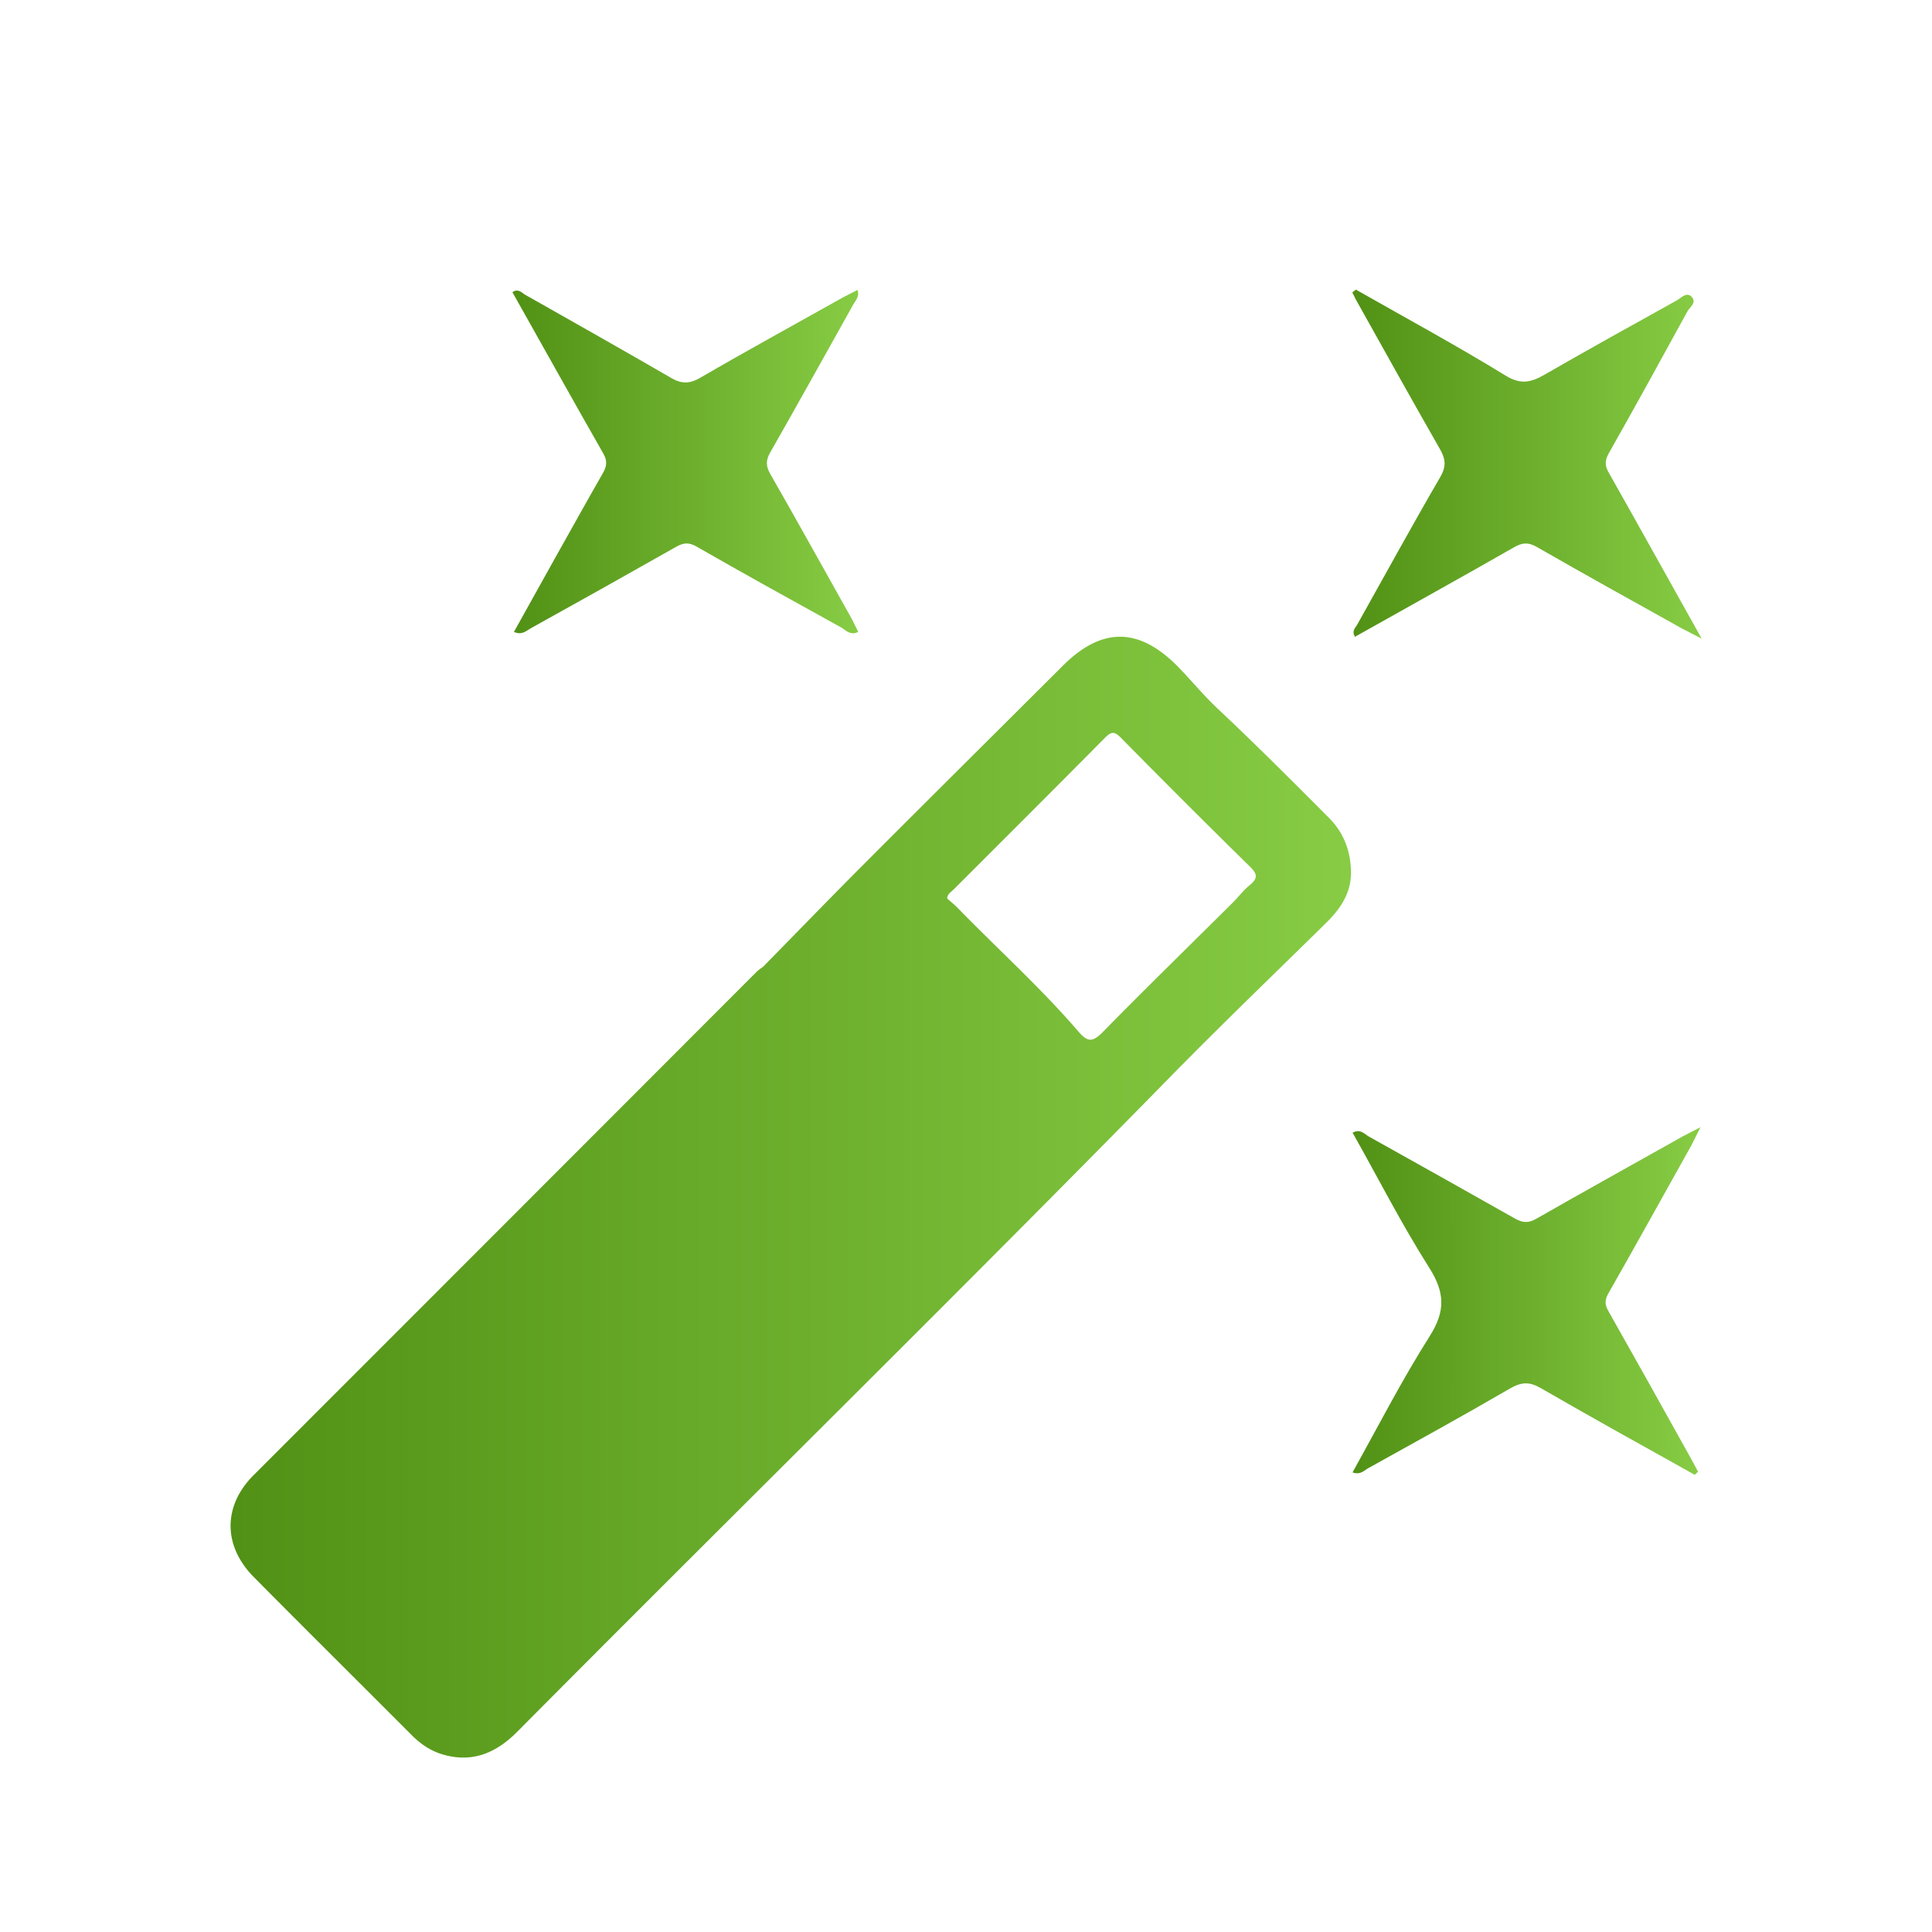 <?xml version="1.0" encoding="UTF-8"?> <svg xmlns="http://www.w3.org/2000/svg" xmlns:xlink="http://www.w3.org/1999/xlink" id="Layer_1" data-name="Layer 1" viewBox="0 0 1080 1080"> <defs> <style>.cls-1,.cls-2,.cls-3,.cls-4{stroke-miterlimit:10;}.cls-1{fill:url(#New_Gradient_Swatch_1);stroke:url(#New_Gradient_Swatch_1-2);}.cls-2{fill:url(#New_Gradient_Swatch_1-3);stroke:url(#New_Gradient_Swatch_1-4);}.cls-3{fill:url(#New_Gradient_Swatch_1-5);stroke:url(#New_Gradient_Swatch_1-6);}.cls-4{fill:url(#New_Gradient_Swatch_1-7);stroke:url(#New_Gradient_Swatch_1-8);}</style> <linearGradient id="New_Gradient_Swatch_1" x1="129.4" y1="669.22" x2="754.78" y2="669.22" gradientUnits="userSpaceOnUse"> <stop offset="0" stop-color="#519115"></stop> <stop offset="1" stop-color="#87cc44"></stop> </linearGradient> <linearGradient id="New_Gradient_Swatch_1-2" x1="128.9" y1="669.22" x2="755.28" y2="669.22" xlink:href="#New_Gradient_Swatch_1"></linearGradient> <linearGradient id="New_Gradient_Swatch_1-3" x1="756.78" y1="727.55" x2="949.39" y2="727.55" xlink:href="#New_Gradient_Swatch_1"></linearGradient> <linearGradient id="New_Gradient_Swatch_1-4" x1="756.04" y1="727.28" x2="950.53" y2="727.28" xlink:href="#New_Gradient_Swatch_1"></linearGradient> <linearGradient id="New_Gradient_Swatch_1-5" x1="287.13" y1="258.13" x2="479.19" y2="258.13" xlink:href="#New_Gradient_Swatch_1"></linearGradient> <linearGradient id="New_Gradient_Swatch_1-6" x1="286.47" y1="258.01" x2="479.82" y2="258.01" xlink:href="#New_Gradient_Swatch_1"></linearGradient> <linearGradient id="New_Gradient_Swatch_1-7" x1="756.64" y1="259.14" x2="950.03" y2="259.14" xlink:href="#New_Gradient_Swatch_1"></linearGradient> <linearGradient id="New_Gradient_Swatch_1-8" x1="756.02" y1="259.43" x2="951.28" y2="259.43" xlink:href="#New_Gradient_Swatch_1"></linearGradient> </defs> <title>Artboard 1 copy 2</title> <path class="cls-1" d="M742.4,457.4c-20.7-20.8-41.4-41.5-62.8-61.6-7.7-7.3-14.4-15.6-21.9-23.2-21.4-21.5-41.7-21.5-63.1-.2-37.2,37.1-74.6,74.2-111.7,111.4-18.9,18.9-37.4,38.1-56.1,57.1a38.1,38.1,0,0,0-3.2,2.4Q282.9,684.2,142.1,825c-17,17-16.9,39,.1,56.2,29.3,29.6,58.9,58.9,88.3,88.4,5,5,10.7,8.9,17.6,10.8,16.1,4.6,29.1-1.1,40.5-12.5C410.9,844.7,534.8,723.1,656.3,599.1c28-28.5,56.9-56.2,85.4-84.3,7.8-7.8,13.4-16.6,13-28.2S750.4,465.4,742.4,457.4ZM616.8,577.3c-5.9,6-9.1,5.8-14.3-.3-21.1-24.5-45.1-46.1-67.6-69.2-1.9-1.9-4-3.6-5.9-5.3-.1-2.9,2.2-4.1,3.9-5.8,28.1-28.1,56.3-56.2,84.3-84.5,3.9-4,6-4,9.9,0q35.7,36.3,72,71.9c4.7,4.6,4.4,7.3-.2,11.1-3.1,2.5-5.6,5.7-8.3,8.6h0C666,528.3,641.1,552.5,616.8,577.3Z"></path> <path class="cls-2" d="M947.3,823.8c-28.7-16-57.4-31.9-85.8-48.3-6.4-3.7-11-3.5-17.4.1-26.3,15.3-52.9,29.9-79.5,44.7-2.2,1.2-4.1,3.6-7.8,2.5,14.2-25.5,27.4-51.3,42.9-75.7,8.8-14,8.6-24.5-.2-38.5-15.4-24.2-28.5-50-42.7-75.2,3.8-1.8,5.8,1.1,8.2,2.4q40.9,22.8,81.6,45.8c4.6,2.6,8,2.7,12.5.1,27.1-15.5,54.4-30.6,81.6-45.9l8.7-4.5c-2.1,4.1-3.2,6.6-4.5,9-15.4,27.5-30.6,55-46.2,82.4-2.3,4-2.2,6.8.1,10.7q22.5,39.8,44.6,79.6c1.8,3.2,3.5,6.4,5.2,9.6Z"></path> <path class="cls-3" d="M479.1,353c-3.9,1.6-6-1.1-8.3-2.5-27.1-15-54.2-29.9-81-45.3-4.6-2.7-7.8-2.4-12.2.1q-40.4,22.9-81,45.4c-2.4,1.3-4.6,3.8-8.6,2.3l23-41.3c8.8-15.6,17.4-31.2,26.3-46.7,2.4-4.1,2.9-7.3.4-11.7-17-29.8-33.7-59.8-50.6-89.8,2.8-1.7,4.5.8,6.4,1.8,27.2,15.4,54.5,30.8,81.6,46.5,5.8,3.3,10.4,3.4,16.6-.2,26.5-15.4,53.4-30.1,80.1-45.1l7.3-3.7c.6,3.2-1.3,5-2.4,6.9-15.5,27.7-30.9,55.5-46.6,83-2.6,4.5-2.5,8,0,12.4,15.4,26.9,30.4,54,45.5,80.9Z"></path> <path class="cls-4" d="M758,162.5c27.8,15.8,56,31.1,83.4,47.9,8.8,5.4,14.7,3.8,22.4-.6,24.5-14.1,49.2-27.8,73.9-41.5,2.3-1.3,5.2-4.8,7.7-1.9s-1.4,5.1-2.6,7.5c-14.5,26.5-29,52.9-43.9,79.2-2.4,4.3-2.4,7.4.1,11.6,16.8,29.7,33.3,59.5,51,91.1l-9.7-5c-27.1-15.1-54.2-30.1-81-45.5-4.9-2.8-8.4-2.5-13,.1-29.4,16.8-59,33.2-88.7,49.9-1.4-2.8.7-4.3,1.6-6,15.4-27.5,30.5-55.1,46.3-82.3,3.7-6.3,3.1-10.7-.3-16.5-15.9-27.8-31.4-55.7-47-83.6-.6-1.1-1-2.2-1.6-3.3Z"></path> </svg> 